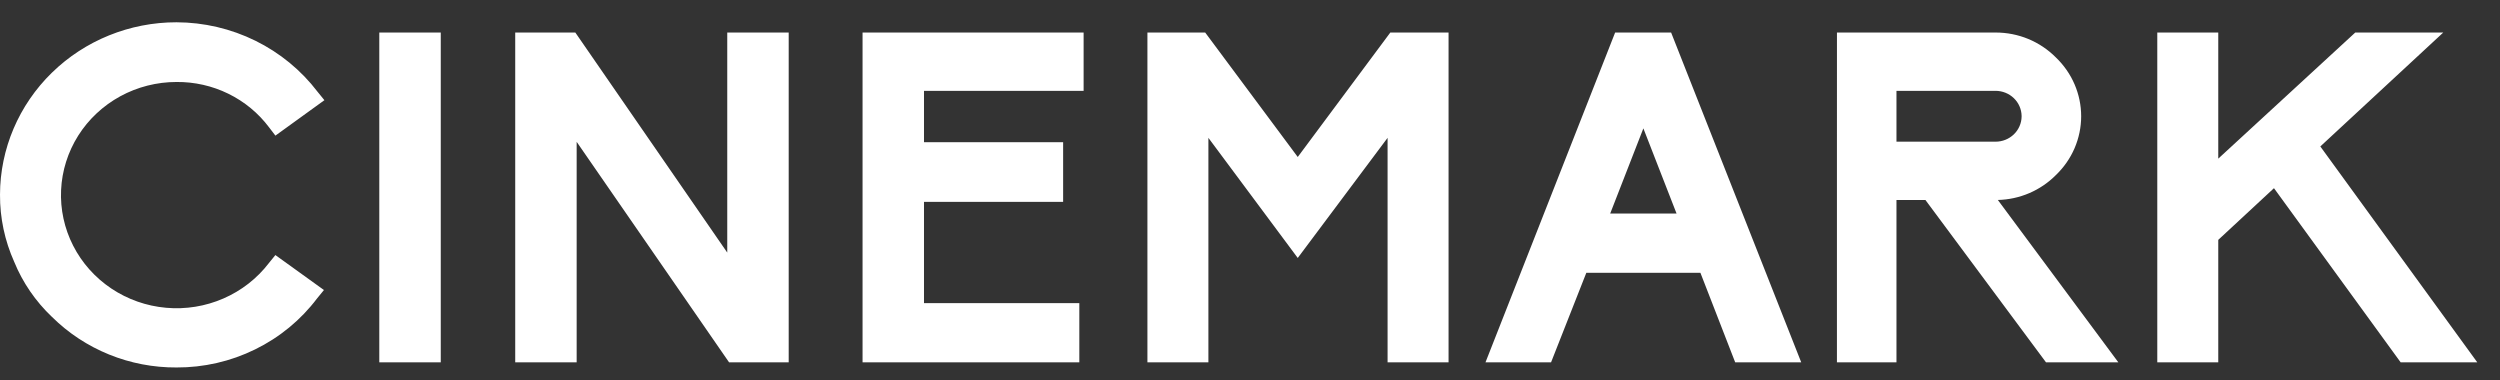 <svg width="92" height="14" viewBox="0 0 92 14" fill="none" xmlns="http://www.w3.org/2000/svg">
<rect x="0" y="0" width="92" height="14" fill="#333333" stroke="none"/>
<path d="M9.384 12.86C10.287 12.419 11.07 11.775 11.669 10.981L11.921 10.673L10.134 9.386L9.895 9.681C9.46 10.249 8.884 10.697 8.221 10.985C7.559 11.273 6.833 11.391 6.111 11.326C5.389 11.262 4.696 11.018 4.098 10.618C3.5 10.218 3.015 9.675 2.692 9.04C2.368 8.406 2.215 7.7 2.248 6.992C2.281 6.283 2.498 5.594 2.879 4.99C3.26 4.387 3.793 3.889 4.426 3.543C5.059 3.198 5.771 3.017 6.496 3.017C7.158 3.011 7.811 3.159 8.403 3.449C8.995 3.739 9.508 4.162 9.9 4.684L10.135 4.991L11.938 3.687L11.686 3.377C11.083 2.586 10.3 1.943 9.399 1.499C8.498 1.055 7.504 0.823 6.496 0.82C4.776 0.819 3.126 1.487 1.909 2.676C0.691 3.865 0.004 5.479 8.75743e-05 7.162C-0.005 8.014 0.174 8.857 0.523 9.636C0.835 10.399 1.309 11.09 1.912 11.662L1.916 11.665C2.514 12.258 3.228 12.727 4.014 13.046C4.801 13.366 5.645 13.527 6.496 13.523C7.498 13.527 8.488 13.3 9.384 12.86ZM16.22 13.334V1.197H13.958V13.334L16.22 13.334ZM29.024 13.334V1.197H26.763V9.295L21.172 1.197H18.96V13.334H21.221V5.219L26.83 13.334L29.024 13.334ZM39.719 13.334V11.155H34.003V7.428H39.123V5.232H34.003V3.343H39.877V1.197H31.742V13.334L39.719 13.334ZM53.307 13.334V1.197H51.164L47.757 5.777L44.351 1.197H42.225V13.334H44.469V5.073L47.757 9.493L51.063 5.073V13.334L53.307 13.334ZM63.855 13.334L62.575 10.038H58.377L57.079 13.334H54.666L59.437 1.197H61.497L66.285 13.334H63.855ZM61.697 7.858L60.476 4.724L59.255 7.858H61.697ZM75.293 13.334L70.856 7.36H69.79V13.334H67.599V6.076L67.6 1.197H73.44C73.853 1.197 74.261 1.277 74.642 1.434C75.022 1.592 75.366 1.822 75.654 2.112C75.949 2.394 76.184 2.731 76.344 3.103C76.504 3.475 76.587 3.875 76.587 4.278C76.587 4.682 76.504 5.082 76.344 5.454C76.184 5.826 75.949 6.163 75.654 6.445C75.092 7.011 74.327 7.339 73.521 7.359L77.955 13.334L75.293 13.334ZM73.44 5.214C73.691 5.213 73.931 5.116 74.11 4.944C74.288 4.772 74.391 4.538 74.395 4.293V4.264C74.391 4.019 74.288 3.785 74.11 3.613C73.931 3.441 73.691 3.344 73.44 3.343H69.79V5.214H73.44ZM91.164 13.334L85.388 5.389L89.912 1.197H86.674L81.632 5.838V1.197H79.388V13.334H81.632V8.827L83.682 6.925L88.344 13.334L91.164 13.334Z" fill="white"/>
</svg>
